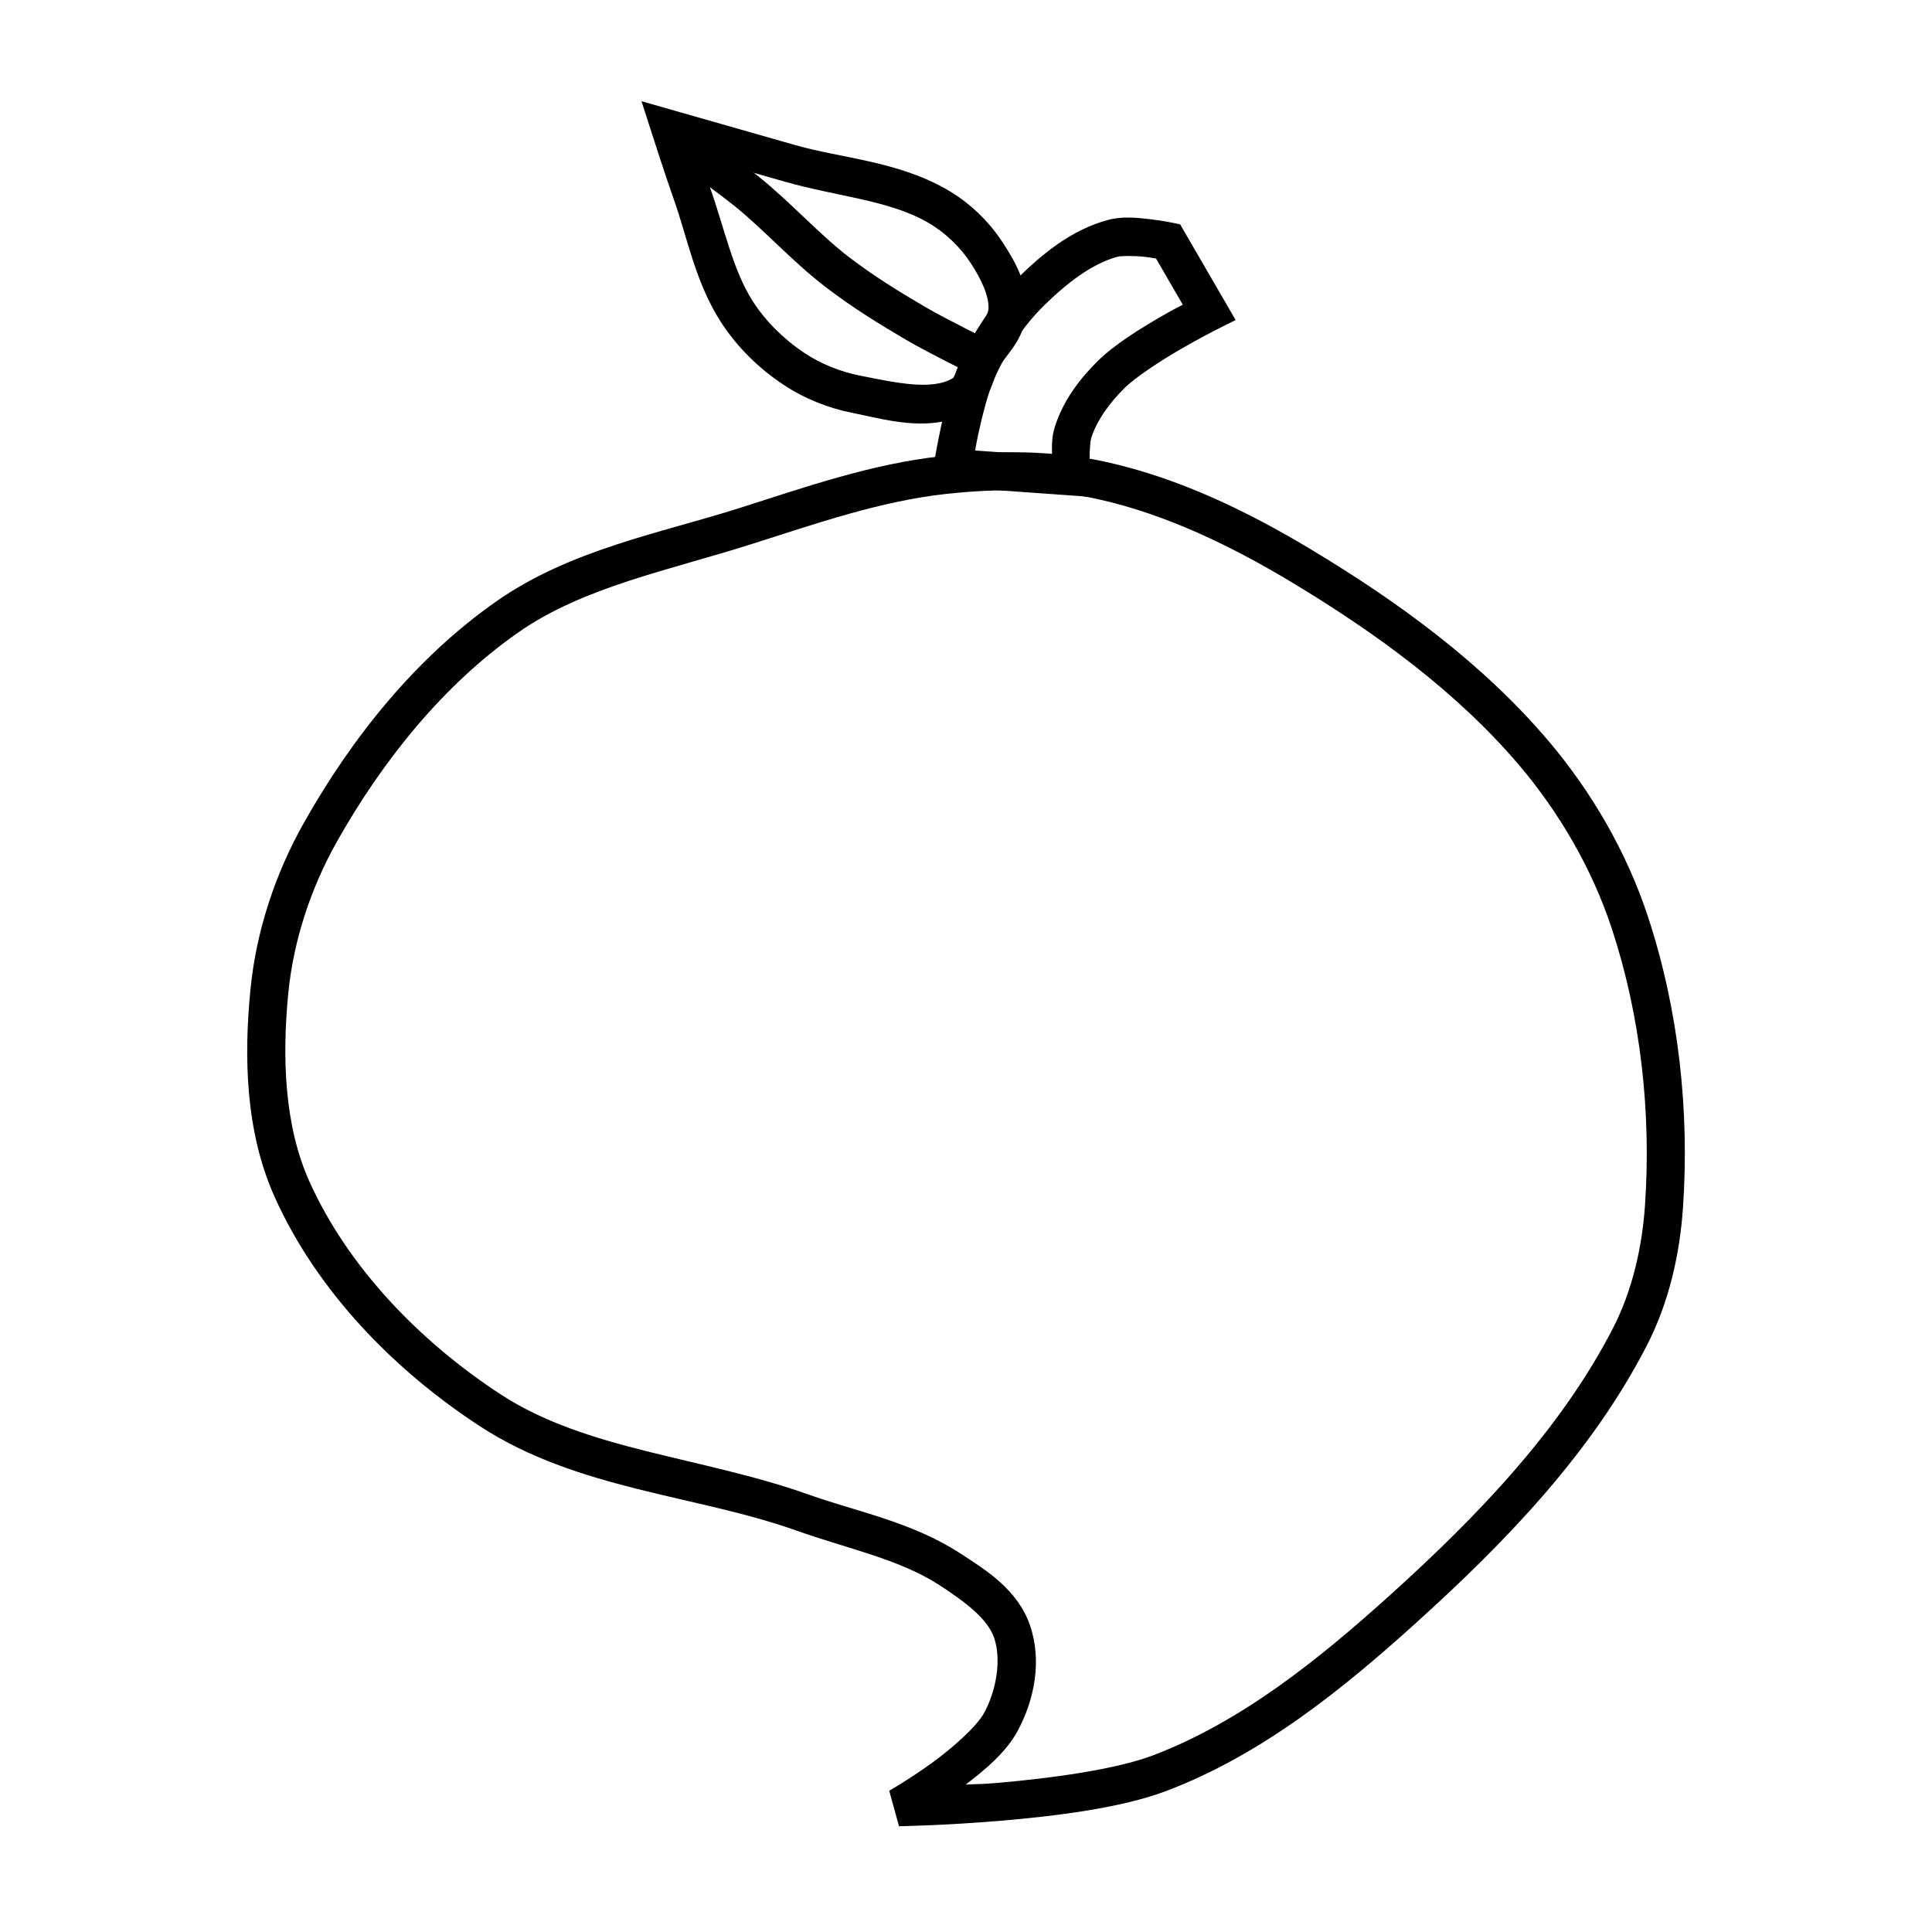 <?xml version="1.0" encoding="UTF-8"?>
<!-- Uploaded to: ICON Repo, www.svgrepo.com, Generator: ICON Repo Mixer Tools -->
<svg fill="#000000" width="800px" height="800px" version="1.1" viewBox="144 144 512 512" xmlns="http://www.w3.org/2000/svg">
 <g fill-rule="evenodd">
  <path d="m415.43 263.89c-7.336-0.188-14.641 0.219-21.797 0.992-18.766 2.035-36.418 8.273-53.57 13.727-21.035 6.688-44.82 10.984-64.461 24.707-21.48 15.008-38.43 36.301-51.078 58.754-7.559 13.414-12.613 28.609-14.141 44.035-1.781 18.004-1.379 37.797 6.426 55.152 11.273 25.07 31.781 45.977 54.426 60.742 25.801 16.824 57.367 18.211 83.688 27.57 13.637 4.852 27.406 7.606 38.004 14.492 6.516 4.234 12.75 8.805 14.516 13.945 1.988 5.797 0.621 13.969-2.668 19.984-1.926 3.527-8.324 9.273-14.148 13.453-5.824 4.18-10.973 7.125-10.973 7.125l2.59 9.406s12.004-0.195 26.746-1.438c14.742-1.242 32.117-3.383 44.062-7.902 25.312-9.574 46.777-26.992 66.195-44.535 23.391-21.133 46.426-44.828 61.195-73.555 5.84-11.355 8.719-24.094 9.566-36.516 1.754-25.773-1.16-52.387-9.258-77.027-5.613-17.086-14.906-33.125-26.488-46.762-17.598-20.707-39.996-36.902-62.84-50.637-16.609-9.984-34.691-18.793-54.07-23.133-7.219-1.617-14.578-2.398-21.914-2.59zm-0.254 10.078c6.789 0.176 13.492 0.902 19.965 2.352 17.836 3.996 35.012 12.27 51.09 21.934 22.336 13.426 43.812 29.059 60.348 48.52 10.777 12.684 19.422 27.66 24.59 43.383 7.648 23.273 10.445 48.652 8.777 73.199-0.77 11.332-3.426 22.777-8.473 32.59-13.848 26.93-35.945 49.859-58.992 70.68-19.129 17.281-39.73 33.785-63.004 42.59-9.781 3.699-26.961 6.07-41.34 7.281-4.547 0.383-4.519 0.238-8.246 0.441 5.301-4.012 10.684-8.547 13.727-14.109 4.457-8.156 6.598-18.613 3.344-28.094-3.293-9.598-11.996-14.852-18.547-19.109-12.797-8.316-27.469-11.047-40.117-15.547-28.285-10.062-58.812-11.684-81.562-26.52-21.316-13.902-40.484-33.637-50.734-56.434-6.664-14.82-7.281-32.922-5.59-50.027 1.375-13.891 5.988-27.84 12.891-40.09 12.094-21.465 28.234-41.566 48.078-55.43 17.258-12.059 39.875-16.418 61.738-23.371 17.344-5.516 34.379-11.445 51.602-13.312 6.797-0.738 13.668-1.109 20.457-0.934z"/>
  <path d="m448.53 202.06c-3.316-0.375-7.113-0.801-10.98 0.246-9.809 2.656-17.578 9.219-24 15.539-6.574 6.469-11.66 14.348-15.34 22.574-2.152 4.809-3.684 11.258-4.859 16.777-1.176 5.519-1.898 10.027-1.898 10.027l-0.867 5.422 5.481 0.395 37.531 2.676-0.602-5.953s-0.188-1.801-0.234-4.035c-0.051-2.234 0.219-5.035 0.395-5.578 1.504-4.742 4.879-9.395 8.875-13.332 2.898-2.856 9.27-7.047 14.691-10.195s9.949-5.422 9.949-5.422l4.781-2.391-14.711-25.367-2.215-0.453s-2.676-0.551-5.992-0.926zm-8.344 9.969c0.852-0.23 4.375-0.281 7.203 0.039 1.648 0.188 2.047 0.297 2.981 0.461l7.086 12.223c-1.938 1.023-2.641 1.328-5.797 3.16-5.711 3.316-12.309 7.394-16.707 11.73-4.762 4.691-9.191 10.48-11.406 17.457-0.879 2.766-0.789 5.344-0.746 7.754l-20.379-1.457c0.301-1.633 0.297-1.832 0.777-4.094 1.121-5.246 2.781-11.566 4.211-14.77 3.242-7.246 7.703-14.086 13.207-19.504 5.953-5.859 12.621-11.117 19.57-13z"/>
  <path d="m314 170.82 2.894 8.973s3.609 11.258 5.676 17.055c3.594 10.074 5.691 22.023 12.535 32.59 4.269 6.59 10.023 12.199 16.461 16.48 5.543 3.688 11.867 6.223 18.344 7.508 6.828 1.355 15.602 3.934 24.109 2.262v1.742l7.617-4.527c3.039-1.809 4.394-4.644 5.227-6.781 0.832-2.133 1.348-3.898 1.801-4.742 1.629-3.035 6.805-7.207 7.352-14.691 0.543-7.484-3.199-13.711-6.356-18.527-3.746-5.719-8.895-10.609-14.859-14.012-13.141-7.496-27.895-8.207-40.168-11.73-10.523-3.023-31.566-9.012-31.566-9.012l-9.062-2.59zm15.488 14.898c6.785 1.938 14.914 4.25 22.355 6.387 13.777 3.957 27.551 4.871 37.953 10.805 4.5 2.566 8.578 6.418 11.434 10.773 2.824 4.309 4.969 8.883 4.723 12.281-0.156 2.066-3.273 5.254-6.168 10.656-1.262 2.352-1.77 4.453-2.312 5.844s-0.914 1.734-0.992 1.781c-5.551 3.301-15.086 1.18-24.609-0.707-5.203-1.031-10.355-3.109-14.719-6.012-5.356-3.562-10.148-8.273-13.578-13.57-5.391-8.324-7.531-19.379-11.504-30.504-0.891-2.488-1.48-4.406-2.578-7.734z"/>
  <path d="m323.81 175.24-5.758 8.277s14.359 10.023 20.742 15.184c7.902 6.387 15.105 14.559 24.148 21.48 6.797 5.203 14 9.672 21.176 13.875 6.277 3.676 18.352 9.566 18.352 9.566l4.438-9.043s-12.289-6.047-17.703-9.219c-7.027-4.117-13.871-8.363-20.141-13.164-7.996-6.125-15.145-14.23-23.93-21.332-7.133-5.773-21.324-15.625-21.324-15.625z"/>
 </g>
</svg>